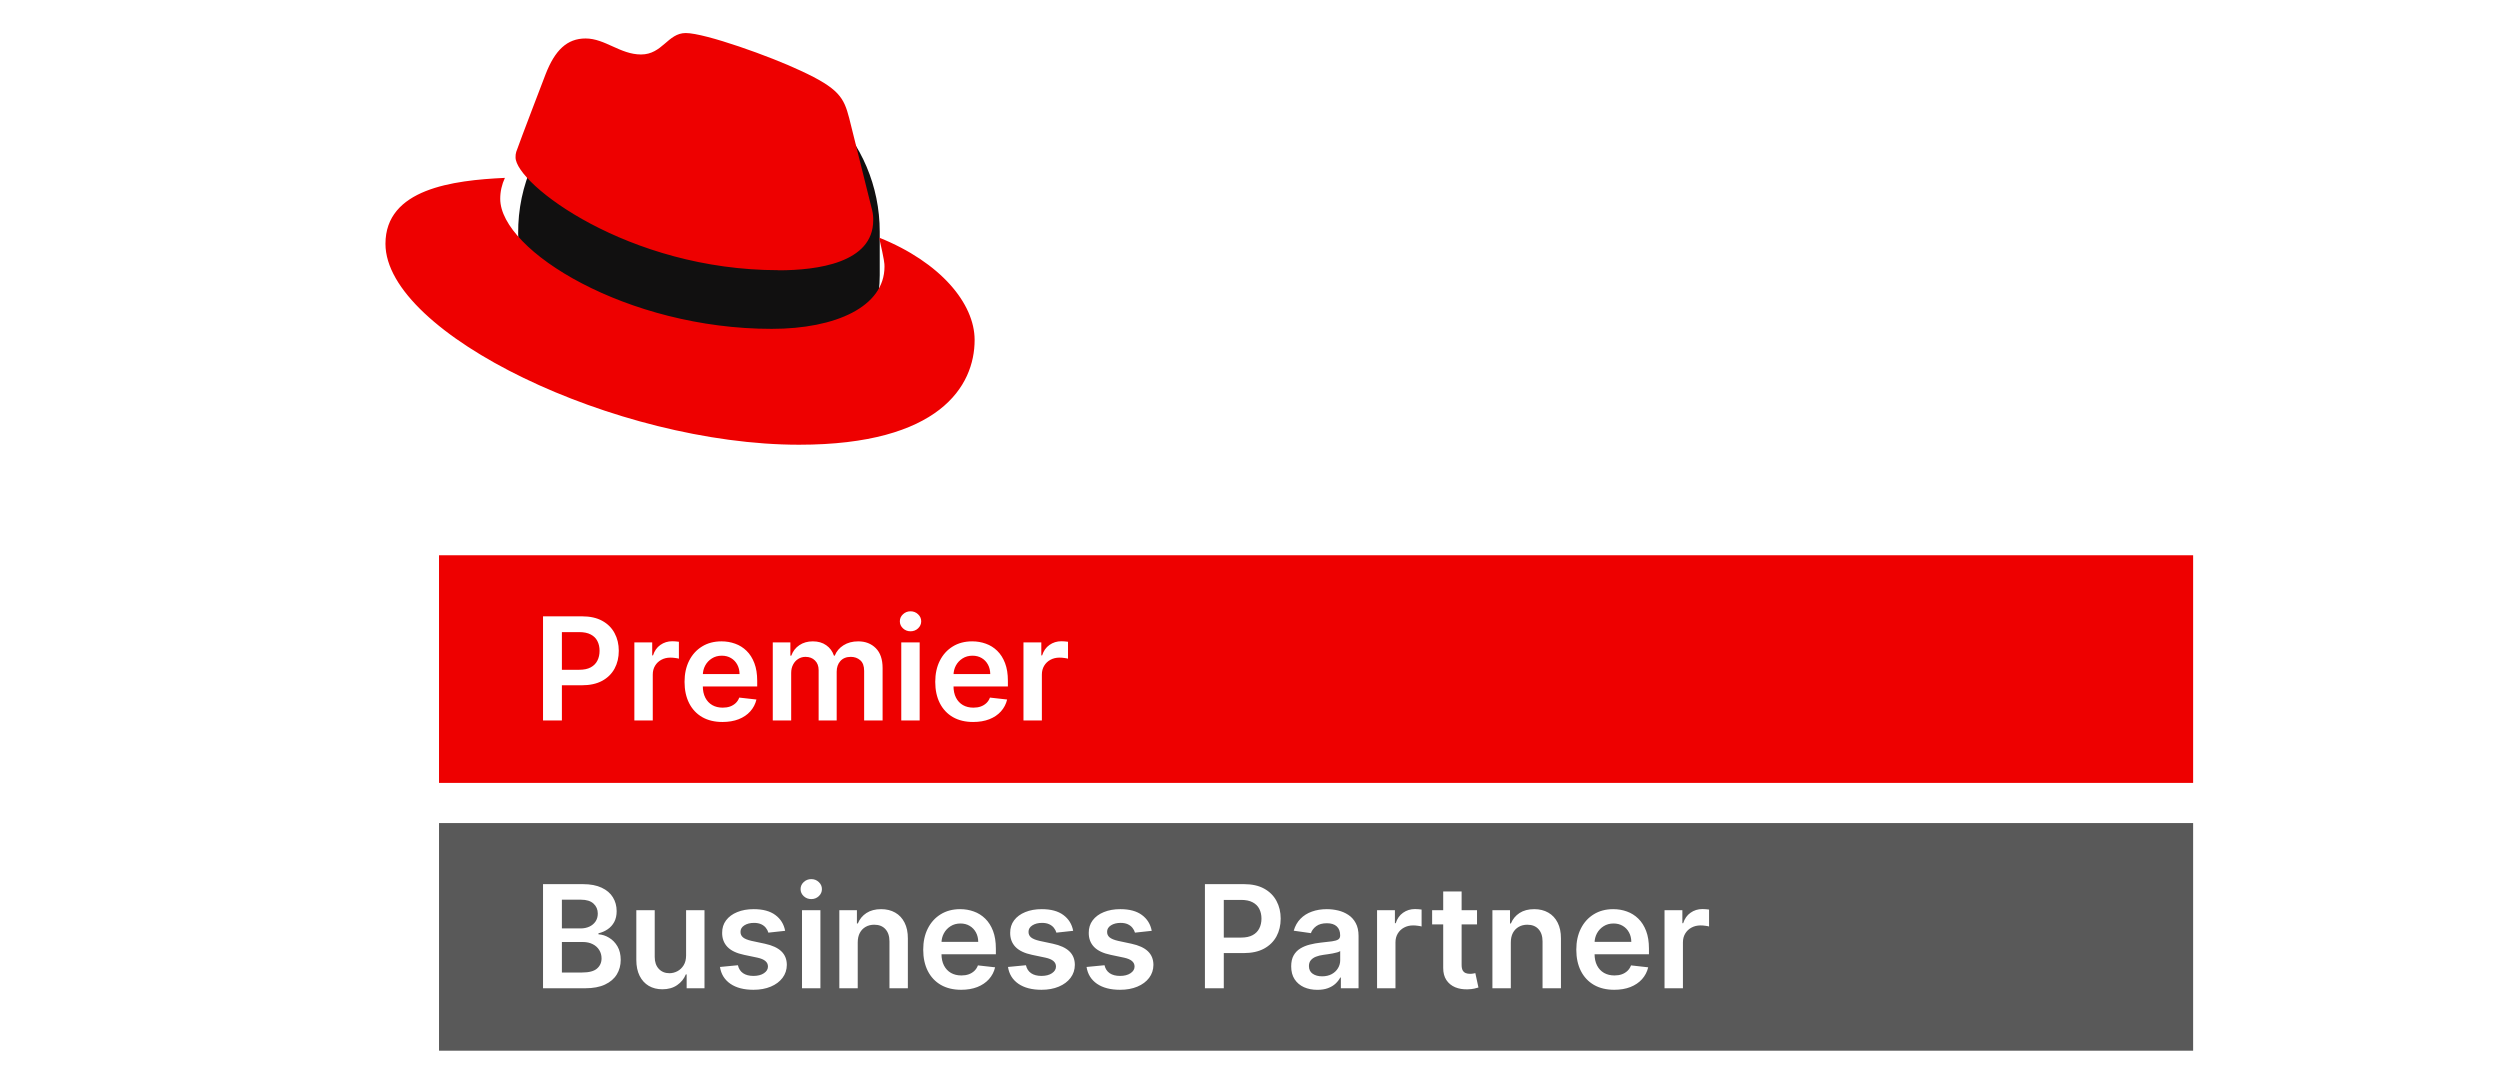 <svg width="227" height="99" viewBox="0 0 227 99" fill="none" xmlns="http://www.w3.org/2000/svg">
<rect width="227" height="99" fill="white"/>
<path d="M47.158 22.893C46.082 13.85 53.145 5.896 62.253 5.896H64.736C73.1 5.896 79.88 12.676 79.88 21.04V24.986C79.88 32.906 72.395 38.688 64.733 36.689V36.689C63.736 36.429 62.71 36.298 61.68 36.298H61.404C54.188 36.298 48.112 30.902 47.259 23.737L47.158 22.893Z" fill="#111010"/>
<path d="M70.684 24.544C74.2 24.544 79.287 23.874 79.287 20.011C79.297 19.713 79.268 19.415 79.199 19.123L77.106 10.723C76.622 8.875 76.198 8.036 72.685 6.414C69.959 5.126 64.02 3 62.264 3C60.628 3 60.153 4.947 58.203 4.947C56.325 4.947 54.932 3.493 53.175 3.493C51.489 3.493 50.39 4.555 49.541 6.738C49.541 6.738 47.178 12.896 46.874 13.789C46.826 13.953 46.805 14.122 46.812 14.292C46.812 16.686 57.014 24.533 70.684 24.533M79.826 21.579C80.312 23.705 80.312 23.928 80.312 24.209C80.312 27.843 75.889 29.86 70.074 29.86C56.932 29.868 45.421 22.755 45.421 18.054C45.42 17.399 45.565 16.752 45.845 16.151C41.118 16.369 35 17.148 35 22.137C35 30.309 55.963 40.381 72.561 40.381C85.287 40.381 88.496 35.065 88.496 30.867C88.496 27.565 85.405 23.817 79.832 21.579" fill="#EE0000"/>
<rect x="39.863" y="50.418" width="159.273" height="20.669" fill="#EE0000"/>
<rect x="39.863" y="74.734" width="159.273" height="20.669" fill="#595959"/>
<path d="M49.307 65.418V55.963H52.853C53.579 55.963 54.189 56.099 54.681 56.37C55.177 56.641 55.55 57.013 55.803 57.487C56.058 57.958 56.186 58.493 56.186 59.093C56.186 59.7 56.058 60.238 55.803 60.709C55.547 61.18 55.17 61.551 54.672 61.822C54.173 62.09 53.559 62.223 52.83 62.223H50.48V60.815H52.599C53.024 60.815 53.372 60.742 53.642 60.594C53.913 60.446 54.113 60.243 54.242 59.984C54.375 59.726 54.441 59.429 54.441 59.093C54.441 58.758 54.375 58.462 54.242 58.207C54.113 57.952 53.912 57.753 53.638 57.611C53.367 57.467 53.018 57.395 52.59 57.395H51.02V65.418H49.307ZM57.6 65.418V58.327H59.22V59.509H59.294C59.423 59.1 59.645 58.784 59.959 58.562C60.276 58.338 60.638 58.225 61.044 58.225C61.136 58.225 61.239 58.23 61.353 58.239C61.47 58.245 61.567 58.256 61.644 58.272V59.809C61.573 59.784 61.461 59.763 61.307 59.744C61.156 59.723 61.01 59.712 60.868 59.712C60.564 59.712 60.29 59.778 60.047 59.91C59.807 60.04 59.617 60.22 59.479 60.451C59.34 60.681 59.271 60.948 59.271 61.249V65.418H57.6ZM65.601 65.556C64.89 65.556 64.276 65.409 63.759 65.113C63.245 64.815 62.85 64.393 62.573 63.848C62.296 63.3 62.157 62.656 62.157 61.914C62.157 61.185 62.296 60.544 62.573 59.994C62.853 59.44 63.244 59.009 63.746 58.701C64.247 58.39 64.837 58.235 65.514 58.235C65.951 58.235 66.363 58.306 66.751 58.447C67.142 58.586 67.486 58.801 67.785 59.093C68.087 59.386 68.324 59.758 68.496 60.211C68.668 60.66 68.754 61.195 68.754 61.817V62.33H62.942V61.203H67.153C67.149 60.883 67.08 60.598 66.945 60.349C66.809 60.097 66.62 59.898 66.377 59.754C66.137 59.609 65.857 59.537 65.537 59.537C65.195 59.537 64.895 59.62 64.636 59.786C64.378 59.949 64.176 60.164 64.032 60.432C63.89 60.697 63.818 60.988 63.815 61.305V62.288C63.815 62.7 63.89 63.054 64.041 63.35C64.192 63.642 64.403 63.867 64.674 64.024C64.944 64.178 65.261 64.255 65.624 64.255C65.868 64.255 66.088 64.221 66.285 64.153C66.482 64.082 66.652 63.979 66.797 63.844C66.942 63.708 67.051 63.541 67.125 63.341L68.685 63.516C68.587 63.928 68.399 64.288 68.122 64.596C67.848 64.901 67.497 65.138 67.069 65.307C66.642 65.473 66.152 65.556 65.601 65.556ZM70.168 65.418V58.327H71.766V59.532H71.849C71.996 59.126 72.241 58.809 72.583 58.581C72.924 58.35 73.332 58.235 73.806 58.235C74.286 58.235 74.691 58.352 75.02 58.586C75.353 58.816 75.586 59.132 75.722 59.532H75.796C75.953 59.138 76.217 58.824 76.59 58.59C76.965 58.353 77.41 58.235 77.924 58.235C78.576 58.235 79.109 58.441 79.521 58.853C79.934 59.266 80.14 59.867 80.14 60.658V65.418H78.464V60.917C78.464 60.477 78.347 60.155 78.113 59.952C77.879 59.746 77.593 59.643 77.254 59.643C76.851 59.643 76.536 59.769 76.308 60.021C76.084 60.271 75.971 60.595 75.971 60.995V65.418H74.332V60.848C74.332 60.481 74.222 60.189 74 59.971C73.781 59.752 73.495 59.643 73.141 59.643C72.901 59.643 72.683 59.704 72.486 59.827C72.289 59.947 72.132 60.118 72.015 60.34C71.898 60.558 71.839 60.814 71.839 61.106V65.418H70.168ZM81.835 65.418V58.327H83.506V65.418H81.835ZM82.675 57.321C82.411 57.321 82.183 57.233 81.992 57.057C81.801 56.879 81.706 56.665 81.706 56.416C81.706 56.163 81.801 55.95 81.992 55.774C82.183 55.596 82.411 55.506 82.675 55.506C82.943 55.506 83.171 55.596 83.359 55.774C83.549 55.95 83.645 56.163 83.645 56.416C83.645 56.665 83.549 56.879 83.359 57.057C83.171 57.233 82.943 57.321 82.675 57.321ZM88.364 65.556C87.653 65.556 87.039 65.409 86.522 65.113C86.008 64.815 85.613 64.393 85.336 63.848C85.059 63.3 84.92 62.656 84.92 61.914C84.92 61.185 85.059 60.544 85.336 59.994C85.616 59.44 86.007 59.009 86.508 58.701C87.01 58.39 87.599 58.235 88.276 58.235C88.713 58.235 89.126 58.306 89.514 58.447C89.904 58.586 90.249 58.801 90.548 59.093C90.849 59.386 91.086 59.758 91.259 60.211C91.431 60.66 91.517 61.195 91.517 61.817V62.33H85.705V61.203H89.915C89.912 60.883 89.843 60.598 89.707 60.349C89.572 60.097 89.383 59.898 89.14 59.754C88.9 59.609 88.62 59.537 88.299 59.537C87.958 59.537 87.658 59.62 87.399 59.786C87.141 59.949 86.939 60.164 86.794 60.432C86.653 60.697 86.581 60.988 86.578 61.305V62.288C86.578 62.7 86.653 63.054 86.804 63.35C86.954 63.642 87.165 63.867 87.436 64.024C87.707 64.178 88.024 64.255 88.387 64.255C88.63 64.255 88.85 64.221 89.047 64.153C89.244 64.082 89.415 63.979 89.56 63.844C89.704 63.708 89.814 63.541 89.888 63.341L91.448 63.516C91.349 63.928 91.162 64.288 90.885 64.596C90.611 64.901 90.26 65.138 89.832 65.307C89.404 65.473 88.915 65.556 88.364 65.556ZM92.931 65.418V58.327H94.551V59.509H94.625C94.754 59.1 94.976 58.784 95.29 58.562C95.607 58.338 95.969 58.225 96.375 58.225C96.467 58.225 96.57 58.23 96.684 58.239C96.801 58.245 96.898 58.256 96.975 58.272V59.809C96.904 59.784 96.792 59.763 96.638 59.744C96.487 59.723 96.341 59.712 96.199 59.712C95.895 59.712 95.621 59.778 95.378 59.91C95.138 60.04 94.948 60.22 94.81 60.451C94.671 60.681 94.602 60.948 94.602 61.249V65.418H92.931Z" fill="white"/>
<path d="M49.307 89.734V80.28H52.927C53.61 80.28 54.178 80.388 54.63 80.603C55.086 80.815 55.426 81.106 55.651 81.475C55.878 81.845 55.992 82.263 55.992 82.731C55.992 83.116 55.918 83.445 55.771 83.719C55.623 83.99 55.424 84.21 55.175 84.379C54.926 84.549 54.647 84.67 54.34 84.744V84.836C54.675 84.855 54.997 84.958 55.304 85.146C55.615 85.33 55.869 85.592 56.066 85.93C56.263 86.269 56.361 86.678 56.361 87.158C56.361 87.648 56.243 88.088 56.006 88.479C55.769 88.867 55.412 89.173 54.935 89.397C54.458 89.622 53.858 89.734 53.135 89.734H49.307ZM51.02 88.303H52.862C53.484 88.303 53.932 88.185 54.206 87.948C54.483 87.708 54.621 87.4 54.621 87.025C54.621 86.744 54.552 86.492 54.413 86.267C54.275 86.04 54.078 85.861 53.822 85.732C53.567 85.6 53.262 85.533 52.908 85.533H51.02V88.303ZM51.02 84.301H52.715C53.01 84.301 53.276 84.247 53.513 84.139C53.75 84.028 53.936 83.873 54.072 83.673C54.21 83.47 54.279 83.23 54.279 82.953C54.279 82.587 54.15 82.285 53.892 82.048C53.636 81.811 53.256 81.692 52.751 81.692H51.02V84.301ZM62.297 86.752V82.644H63.968V89.734H62.348V88.474H62.274C62.114 88.871 61.851 89.196 61.485 89.448C61.121 89.701 60.674 89.827 60.141 89.827C59.676 89.827 59.266 89.724 58.909 89.517C58.555 89.308 58.278 89.005 58.078 88.608C57.878 88.208 57.778 87.725 57.778 87.158V82.644H59.449V86.9C59.449 87.349 59.572 87.706 59.818 87.971C60.064 88.236 60.388 88.368 60.788 88.368C61.034 88.368 61.272 88.308 61.503 88.188C61.734 88.068 61.923 87.889 62.071 87.652C62.222 87.412 62.297 87.112 62.297 86.752ZM71.291 84.518L69.768 84.684C69.725 84.53 69.649 84.385 69.541 84.25C69.437 84.115 69.295 84.005 69.117 83.922C68.938 83.839 68.72 83.798 68.461 83.798C68.114 83.798 67.821 83.873 67.584 84.024C67.35 84.175 67.235 84.37 67.238 84.61C67.235 84.816 67.31 84.984 67.464 85.113C67.621 85.243 67.88 85.349 68.24 85.432L69.449 85.69C70.12 85.835 70.619 86.064 70.945 86.378C71.274 86.692 71.441 87.103 71.444 87.611C71.441 88.057 71.31 88.451 71.051 88.793C70.796 89.131 70.44 89.396 69.985 89.587C69.529 89.778 69.006 89.873 68.415 89.873C67.547 89.873 66.849 89.691 66.319 89.328C65.79 88.962 65.474 88.453 65.373 87.8L67.002 87.643C67.076 87.963 67.233 88.205 67.473 88.368C67.713 88.531 68.026 88.613 68.41 88.613C68.808 88.613 69.126 88.531 69.366 88.368C69.609 88.205 69.731 88.003 69.731 87.763C69.731 87.56 69.652 87.392 69.495 87.26C69.341 87.128 69.101 87.026 68.775 86.955L67.566 86.701C66.885 86.56 66.382 86.321 66.056 85.986C65.73 85.647 65.568 85.219 65.571 84.702C65.568 84.265 65.687 83.887 65.927 83.567C66.17 83.244 66.507 82.994 66.938 82.819C67.372 82.64 67.872 82.551 68.438 82.551C69.269 82.551 69.923 82.728 70.4 83.082C70.88 83.436 71.177 83.915 71.291 84.518ZM72.822 89.734V82.644H74.493V89.734H72.822ZM73.662 81.637C73.397 81.637 73.169 81.549 72.978 81.374C72.788 81.195 72.692 80.981 72.692 80.732C72.692 80.48 72.788 80.266 72.978 80.091C73.169 79.912 73.397 79.823 73.662 79.823C73.93 79.823 74.157 79.912 74.345 80.091C74.536 80.266 74.631 80.48 74.631 80.732C74.631 80.981 74.536 81.195 74.345 81.374C74.157 81.549 73.93 81.637 73.662 81.637ZM77.882 85.579V89.734H76.211V82.644H77.808V83.848H77.892C78.055 83.451 78.315 83.136 78.672 82.902C79.032 82.668 79.477 82.551 80.006 82.551C80.495 82.551 80.921 82.656 81.285 82.865C81.651 83.074 81.934 83.377 82.134 83.775C82.337 84.171 82.437 84.653 82.434 85.219V89.734H80.763V85.478C80.763 85.004 80.64 84.633 80.394 84.365C80.151 84.098 79.814 83.964 79.383 83.964C79.09 83.964 78.83 84.028 78.603 84.158C78.378 84.284 78.201 84.467 78.072 84.707C77.945 84.947 77.882 85.238 77.882 85.579ZM87.272 89.873C86.561 89.873 85.947 89.725 85.43 89.43C84.916 89.131 84.521 88.71 84.244 88.165C83.967 87.617 83.828 86.972 83.828 86.231C83.828 85.501 83.967 84.861 84.244 84.31C84.524 83.756 84.915 83.325 85.416 83.017C85.918 82.707 86.507 82.551 87.185 82.551C87.622 82.551 88.034 82.622 88.422 82.763C88.813 82.902 89.157 83.117 89.456 83.41C89.757 83.702 89.995 84.075 90.167 84.527C90.339 84.976 90.425 85.512 90.425 86.133V86.646H84.613V85.519H88.823C88.82 85.2 88.751 84.915 88.616 84.665C88.48 84.413 88.291 84.215 88.048 84.07C87.808 83.925 87.528 83.853 87.208 83.853C86.866 83.853 86.566 83.936 86.307 84.102C86.049 84.265 85.847 84.481 85.703 84.749C85.561 85.013 85.489 85.304 85.486 85.621V86.604C85.486 87.017 85.561 87.371 85.712 87.666C85.863 87.959 86.073 88.183 86.344 88.34C86.615 88.494 86.932 88.571 87.295 88.571C87.538 88.571 87.759 88.537 87.956 88.469C88.153 88.399 88.323 88.296 88.468 88.16C88.613 88.025 88.722 87.857 88.796 87.657L90.356 87.832C90.258 88.245 90.07 88.605 89.793 88.913C89.519 89.217 89.168 89.454 88.74 89.624C88.312 89.79 87.823 89.873 87.272 89.873ZM97.444 84.518L95.92 84.684C95.877 84.53 95.802 84.385 95.694 84.25C95.589 84.115 95.448 84.005 95.269 83.922C95.091 83.839 94.872 83.798 94.614 83.798C94.266 83.798 93.974 83.873 93.737 84.024C93.503 84.175 93.387 84.37 93.39 84.61C93.387 84.816 93.463 84.984 93.617 85.113C93.773 85.243 94.032 85.349 94.392 85.432L95.602 85.69C96.272 85.835 96.771 86.064 97.097 86.378C97.427 86.692 97.593 87.103 97.596 87.611C97.593 88.057 97.462 88.451 97.204 88.793C96.948 89.131 96.593 89.396 96.137 89.587C95.682 89.778 95.158 89.873 94.567 89.873C93.7 89.873 93.001 89.691 92.472 89.328C91.942 88.962 91.627 88.453 91.525 87.8L93.155 87.643C93.229 87.963 93.386 88.205 93.626 88.368C93.866 88.531 94.178 88.613 94.563 88.613C94.96 88.613 95.278 88.531 95.519 88.368C95.762 88.205 95.883 88.003 95.883 87.763C95.883 87.56 95.805 87.392 95.648 87.26C95.494 87.128 95.254 87.026 94.928 86.955L93.718 86.701C93.038 86.56 92.535 86.321 92.209 85.986C91.882 85.647 91.721 85.219 91.724 84.702C91.721 84.265 91.839 83.887 92.079 83.567C92.322 83.244 92.659 82.994 93.09 82.819C93.524 82.64 94.024 82.551 94.591 82.551C95.421 82.551 96.076 82.728 96.553 83.082C97.033 83.436 97.33 83.915 97.444 84.518ZM104.578 84.518L103.055 84.684C103.012 84.53 102.936 84.385 102.829 84.25C102.724 84.115 102.582 84.005 102.404 83.922C102.225 83.839 102.007 83.798 101.748 83.798C101.401 83.798 101.108 83.873 100.871 84.024C100.637 84.175 100.522 84.37 100.525 84.61C100.522 84.816 100.597 84.984 100.751 85.113C100.908 85.243 101.167 85.349 101.527 85.432L102.736 85.69C103.407 85.835 103.906 86.064 104.232 86.378C104.561 86.692 104.728 87.103 104.731 87.611C104.728 88.057 104.597 88.451 104.338 88.793C104.083 89.131 103.727 89.396 103.272 89.587C102.816 89.778 102.293 89.873 101.702 89.873C100.834 89.873 100.136 89.691 99.606 89.328C99.077 88.962 98.761 88.453 98.66 87.8L100.29 87.643C100.363 87.963 100.52 88.205 100.76 88.368C101.001 88.531 101.313 88.613 101.698 88.613C102.095 88.613 102.413 88.531 102.653 88.368C102.896 88.205 103.018 88.003 103.018 87.763C103.018 87.56 102.939 87.392 102.782 87.26C102.629 87.128 102.389 87.026 102.062 86.955L100.853 86.701C100.173 86.56 99.669 86.321 99.343 85.986C99.017 85.647 98.855 85.219 98.859 84.702C98.855 84.265 98.974 83.887 99.214 83.567C99.457 83.244 99.794 82.994 100.225 82.819C100.659 82.64 101.159 82.551 101.725 82.551C102.556 82.551 103.21 82.728 103.687 83.082C104.167 83.436 104.464 83.915 104.578 84.518ZM109.407 89.734V80.28H112.953C113.679 80.28 114.288 80.415 114.781 80.686C115.276 80.957 115.65 81.329 115.903 81.803C116.158 82.274 116.286 82.81 116.286 83.41C116.286 84.016 116.158 84.555 115.903 85.026C115.647 85.496 115.27 85.867 114.771 86.138C114.273 86.406 113.659 86.54 112.93 86.54H110.58V85.132H112.699C113.123 85.132 113.471 85.058 113.742 84.91C114.013 84.762 114.213 84.559 114.342 84.301C114.474 84.042 114.541 83.745 114.541 83.41C114.541 83.074 114.474 82.779 114.342 82.523C114.213 82.268 114.011 82.07 113.737 81.928C113.467 81.783 113.117 81.711 112.689 81.711H111.12V89.734H109.407ZM119.613 89.877C119.164 89.877 118.759 89.797 118.399 89.637C118.042 89.474 117.759 89.234 117.549 88.917C117.343 88.6 117.24 88.209 117.24 87.745C117.24 87.345 117.314 87.014 117.462 86.752C117.609 86.49 117.811 86.281 118.066 86.124C118.322 85.967 118.61 85.849 118.93 85.769C119.253 85.686 119.587 85.626 119.932 85.589C120.347 85.546 120.684 85.507 120.943 85.473C121.201 85.436 121.389 85.381 121.506 85.307C121.626 85.23 121.686 85.112 121.686 84.952V84.924C121.686 84.576 121.583 84.307 121.377 84.116C121.17 83.925 120.873 83.83 120.486 83.83C120.076 83.83 119.752 83.919 119.511 84.098C119.274 84.276 119.114 84.487 119.031 84.73L117.471 84.508C117.594 84.078 117.797 83.718 118.08 83.428C118.363 83.136 118.71 82.917 119.119 82.773C119.528 82.625 119.981 82.551 120.476 82.551C120.818 82.551 121.158 82.591 121.497 82.671C121.835 82.751 122.144 82.883 122.424 83.068C122.705 83.25 122.929 83.498 123.098 83.811C123.271 84.125 123.357 84.518 123.357 84.989V89.734H121.75V88.76H121.695C121.593 88.957 121.45 89.142 121.266 89.314C121.084 89.484 120.855 89.621 120.578 89.725C120.304 89.827 119.982 89.877 119.613 89.877ZM120.047 88.65C120.382 88.65 120.673 88.583 120.919 88.451C121.166 88.316 121.355 88.137 121.487 87.915C121.623 87.694 121.69 87.452 121.69 87.191V86.355C121.638 86.398 121.549 86.438 121.423 86.475C121.3 86.512 121.161 86.544 121.007 86.572C120.853 86.6 120.701 86.624 120.55 86.646C120.399 86.668 120.269 86.686 120.158 86.701C119.908 86.735 119.685 86.791 119.488 86.868C119.291 86.945 119.136 87.052 119.022 87.191C118.908 87.326 118.851 87.501 118.851 87.717C118.851 88.025 118.964 88.257 119.188 88.414C119.413 88.571 119.699 88.65 120.047 88.65ZM125.037 89.734V82.644H126.658V83.825H126.732C126.861 83.416 127.082 83.1 127.396 82.879C127.713 82.654 128.075 82.542 128.481 82.542C128.574 82.542 128.677 82.546 128.791 82.556C128.908 82.562 129.004 82.573 129.081 82.588V84.125C129.011 84.101 128.898 84.079 128.744 84.061C128.594 84.039 128.447 84.028 128.306 84.028C128.001 84.028 127.727 84.095 127.484 84.227C127.244 84.356 127.055 84.536 126.916 84.767C126.778 84.998 126.709 85.264 126.709 85.566V89.734H125.037ZM134.113 82.644V83.936H130.037V82.644H134.113ZM131.043 80.945H132.715V87.602C132.715 87.826 132.748 87.999 132.816 88.119C132.887 88.236 132.979 88.316 133.093 88.359C133.207 88.402 133.333 88.423 133.472 88.423C133.576 88.423 133.672 88.416 133.758 88.4C133.847 88.385 133.915 88.371 133.961 88.359L134.243 89.665C134.153 89.696 134.026 89.73 133.859 89.767C133.696 89.804 133.496 89.825 133.259 89.831C132.841 89.844 132.464 89.781 132.128 89.642C131.793 89.501 131.527 89.282 131.33 88.987C131.136 88.691 131.04 88.322 131.043 87.879V80.945ZM137.182 85.579V89.734H135.511V82.644H137.108V83.848H137.191C137.355 83.451 137.615 83.136 137.972 82.902C138.332 82.668 138.776 82.551 139.306 82.551C139.795 82.551 140.221 82.656 140.585 82.865C140.951 83.074 141.234 83.377 141.434 83.775C141.637 84.171 141.737 84.653 141.734 85.219V89.734H140.063V85.478C140.063 85.004 139.94 84.633 139.694 84.365C139.45 84.098 139.113 83.964 138.683 83.964C138.39 83.964 138.13 84.028 137.902 84.158C137.678 84.284 137.501 84.467 137.371 84.707C137.245 84.947 137.182 85.238 137.182 85.579ZM146.572 89.873C145.861 89.873 145.247 89.725 144.73 89.43C144.216 89.131 143.821 88.71 143.544 88.165C143.267 87.617 143.128 86.972 143.128 86.231C143.128 85.501 143.267 84.861 143.544 84.31C143.824 83.756 144.215 83.325 144.716 83.017C145.218 82.707 145.807 82.551 146.484 82.551C146.921 82.551 147.334 82.622 147.722 82.763C148.112 82.902 148.457 83.117 148.756 83.41C149.057 83.702 149.294 84.075 149.467 84.527C149.639 84.976 149.725 85.512 149.725 86.133V86.646H143.913V85.519H148.123C148.12 85.2 148.051 84.915 147.915 84.665C147.78 84.413 147.591 84.215 147.348 84.07C147.108 83.925 146.828 83.853 146.507 83.853C146.166 83.853 145.866 83.936 145.607 84.102C145.349 84.265 145.147 84.481 145.002 84.749C144.861 85.013 144.789 85.304 144.786 85.621V86.604C144.786 87.017 144.861 87.371 145.012 87.666C145.163 87.959 145.373 88.183 145.644 88.34C145.915 88.494 146.232 88.571 146.595 88.571C146.838 88.571 147.058 88.537 147.255 88.469C147.452 88.399 147.623 88.296 147.768 88.16C147.912 88.025 148.022 87.857 148.096 87.657L149.656 87.832C149.557 88.245 149.37 88.605 149.093 88.913C148.819 89.217 148.468 89.454 148.04 89.624C147.612 89.79 147.123 89.873 146.572 89.873ZM151.139 89.734V82.644H152.759V83.825H152.833C152.962 83.416 153.184 83.1 153.498 82.879C153.815 82.654 154.177 82.542 154.583 82.542C154.675 82.542 154.778 82.546 154.892 82.556C155.009 82.562 155.106 82.573 155.183 82.588V84.125C155.112 84.101 155 84.079 154.846 84.061C154.695 84.039 154.549 84.028 154.407 84.028C154.103 84.028 153.829 84.095 153.586 84.227C153.346 84.356 153.156 84.536 153.018 84.767C152.879 84.998 152.81 85.264 152.81 85.566V89.734H151.139Z" fill="white"/>
</svg>

